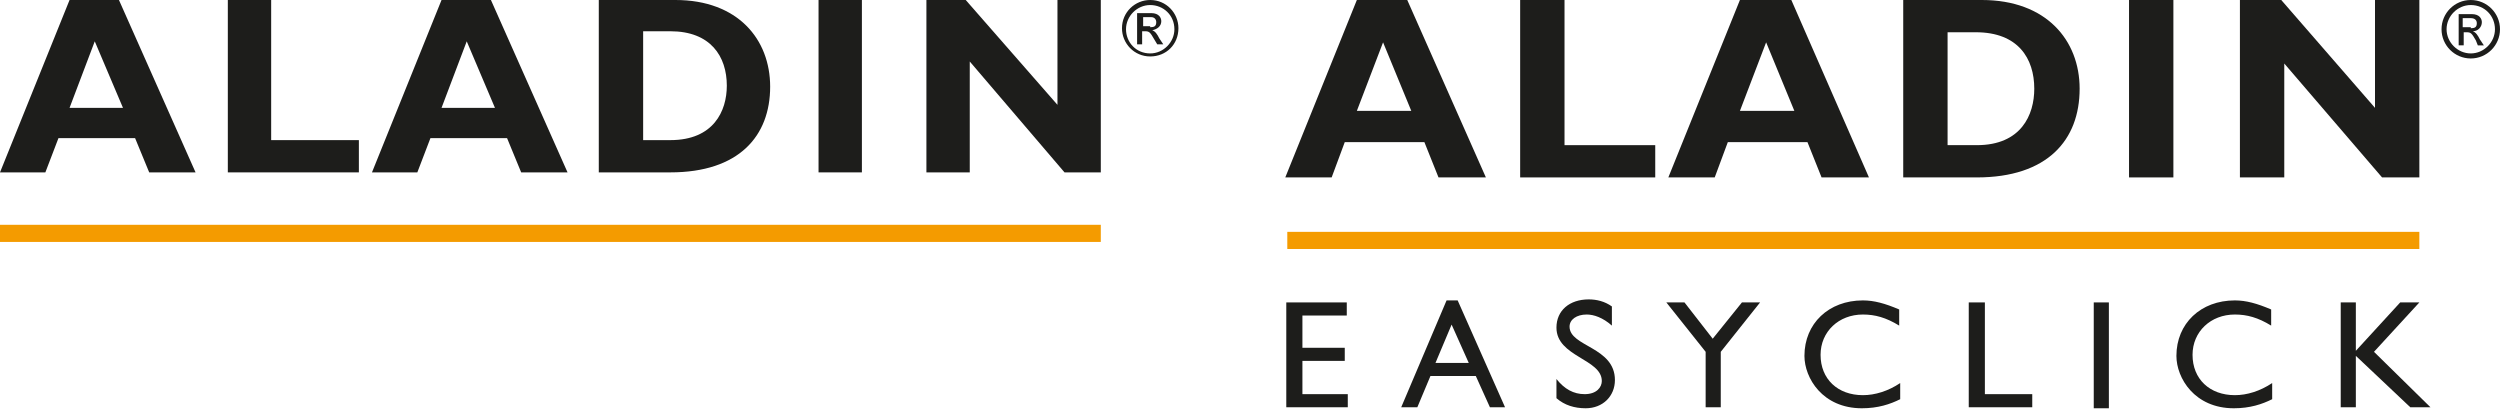 <?xml version="1.0" encoding="utf-8"?>
<!-- Generator: Adobe Illustrator 24.2.0, SVG Export Plug-In . SVG Version: 6.00 Build 0)  -->
<svg version="1.1" id="Ebene_1" xmlns="http://www.w3.org/2000/svg" xmlns:xlink="http://www.w3.org/1999/xlink" x="0px" y="0px"
	 viewBox="0 0 248 40.6" style="enable-background:new 0 0 248 40.6;" xml:space="preserve">
<style type="text/css">
	.st0{fill:#F49B00;}
	.st1{fill:#1D1D1B;}
</style>
<rect x="0" y="22.3" class="st0" width="109.2" height="1.7"/>
<path class="st1" d="M6.9,10.7h5.3L9.4,4.1L6.9,10.7z M14.8,17.1l-1.4-3.4H5.8l-1.3,3.4H0v0L6.9,0h4.9l7.6,17.1H14.8z"/>
<polygon class="st1" points="22.6,17.1 22.6,0 26.9,0 26.9,13.9 35.6,13.9 35.6,17.1 "/>
<path class="st1" d="M43.8,10.7h5.3l-2.8-6.6L43.8,10.7z M51.7,17.1l-1.4-3.4h-7.6l-1.3,3.4h-4.5L43.8,0h4.9l7.6,17.1H51.7z"/>
<g>
	<path class="st1" d="M67,0c6.2,0,9.4,3.9,9.4,8.6c0,4.9-3.1,8.5-9.9,8.5h-7.1V0H67z M63.7,13.9h2.8c4.3,0,5.6-2.9,5.6-5.4
		c0-2.9-1.6-5.4-5.6-5.4h-2.7V13.9z"/>
	<rect x="81.2" y="0" class="st1" width="4.3" height="17.1"/>
	<polygon class="st1" points="109.2,17.1 105.6,17.1 96.2,6.1 96.2,17.1 91.9,17.1 91.9,0 95.8,0 104.9,10.4 104.9,0 109.2,0 	"/>
	<path class="st1" d="M114.1,5.6c-1.6,0-2.8-1.3-2.8-2.8c0-1.6,1.3-2.8,2.8-2.8c1.6,0,2.8,1.3,2.8,2.8
		C116.9,4.4,115.7,5.6,114.1,5.6 M114.1,0.5c-1.3,0-2.4,1.1-2.4,2.4c0,1.3,1,2.4,2.4,2.4c1.3,0,2.4-1.1,2.4-2.4
		C116.5,1.5,115.4,0.5,114.1,0.5 M112.9,1.3h1.3c0.8,0,1,0.5,1,0.8c0,0.5-0.4,0.8-0.9,0.9v0c0.3,0.1,0.5,0.4,0.7,0.8l0.4,0.6h-0.6
		l-0.3-0.5c-0.4-0.7-0.5-0.8-0.9-0.8h-0.3v1.3h-0.5V1.3z M114.1,2.7c0.4,0,0.6-0.1,0.6-0.5c0-0.3-0.2-0.5-0.5-0.5h-0.8v0.9H114.1z"
		/>
</g>
<path class="st1" d="M137.2,4.2L140,11h-5.4L137.2,4.2z M134.6,0l-7.1,17.6h4.6l1.3-3.5h7.9l1.4,3.5h4.7L139.6,0H134.6z"/>
<polygon class="st1" points="150.8,0 150.8,17.6 164.2,17.6 164.2,14.4 155.2,14.4 155.2,0 "/>
<path class="st1" d="M175.2,4.2l2.8,6.8h-5.4L175.2,4.2z M172.6,0l-7.1,17.6h4.6l1.3-3.5h7.9l1.4,3.5h4.7L177.7,0H172.6z"/>
<g>
	<path class="st1" d="M196.6,0c6.4,0,9.7,4,9.7,8.8c0,5.1-3.2,8.8-10.2,8.8h-7.3V0H196.6z M193.2,14.4h2.9c4.4,0,5.7-3,5.7-5.6
		c0-3-1.6-5.6-5.8-5.6h-2.8V14.4z"/>
	<rect x="211.2" y="0" class="st1" width="4.4" height="17.6"/>
	<polygon class="st1" points="240,17.6 236.3,17.6 226.6,6.3 226.6,17.6 222.2,17.6 222.2,0 226.3,0 235.6,10.7 235.6,0 240,0 	"/>
	<polygon class="st1" points="133.6,31.3 129.2,31.3 129.2,34.5 133.4,34.5 133.4,35.8 129.2,35.8 129.2,39.1 133.7,39.1 
		133.7,40.4 127.6,40.4 127.6,30 133.6,30 	"/>
	<path class="st1" d="M149.3,40.4h-1.5l-1.4-3.1h-4.5l-1.3,3.1H139l4.5-10.6h1.1L149.3,40.4z M142.4,36h3.3l-1.7-3.8L142.4,36z"/>
	<path class="st1" d="M159.9,32.3c-0.9-0.8-1.8-1.1-2.5-1.1c-1,0-1.7,0.5-1.7,1.2c0,2,4.5,2,4.5,5.3c0,1.6-1.2,2.8-2.9,2.8
		c-1.1,0-2.1-0.3-2.9-1v-1.9c0.8,1,1.7,1.5,2.8,1.5c1.2,0,1.7-0.7,1.7-1.3c0-2.2-4.5-2.4-4.5-5.3c0-1.7,1.3-2.8,3.2-2.8
		c0.8,0,1.6,0.2,2.3,0.7V32.3z"/>
	<polygon class="st1" points="172.8,30 174.6,30 170.7,34.9 170.7,40.4 169.2,40.4 169.2,34.9 165.3,30 167.1,30 169.9,33.6 	"/>
	<path class="st1" d="M188.4,32.3c-1.3-0.8-2.4-1.1-3.6-1.1c-2.4,0-4.2,1.7-4.2,4c0,2.4,1.7,4,4.2,4c1.2,0,2.5-0.4,3.7-1.2v1.6
		c-1,0.5-2.2,0.9-3.8,0.9c-3.9,0-5.7-3-5.7-5.2c0-3.2,2.4-5.5,5.8-5.5c1.1,0,2.2,0.3,3.6,0.9V32.3z"/>
	<polygon class="st1" points="196.9,39.1 201.6,39.1 201.6,40.4 195.3,40.4 195.3,30 196.9,30 	"/>
	<rect x="207.7" y="30" class="st1" width="1.5" height="10.5"/>
	<path class="st1" d="M225.3,32.3c-1.3-0.8-2.4-1.1-3.6-1.1c-2.4,0-4.2,1.7-4.2,4c0,2.4,1.7,4,4.2,4c1.2,0,2.5-0.4,3.7-1.2v1.6
		c-1,0.5-2.2,0.9-3.8,0.9c-3.9,0-5.7-3-5.7-5.2c0-3.2,2.4-5.5,5.8-5.5c1.1,0,2.2,0.3,3.6,0.9V32.3z"/>
	<polygon class="st1" points="241.1,40.4 239.1,40.4 233.7,35.3 233.7,40.4 232.2,40.4 232.2,30 233.7,30 233.7,34.8 238.1,30 
		240,30 235.5,34.9 	"/>
	<rect x="127.7" y="23" class="st0" width="112.3" height="1.7"/>
	<path class="st1" d="M245.1,5.8c-1.6,0-2.9-1.3-2.9-2.9c0-1.6,1.3-2.9,2.9-2.9c1.6,0,2.9,1.3,2.9,2.9C248,4.5,246.7,5.8,245.1,5.8
		 M245.1,0.5c-1.3,0-2.4,1.1-2.4,2.4c0,1.3,1.1,2.4,2.4,2.4c1.3,0,2.4-1.1,2.4-2.4C247.5,1.6,246.5,0.5,245.1,0.5 M243.8,1.4h1.4
		c0.8,0,1,0.5,1,0.8c0,0.5-0.4,0.9-0.9,0.9v0c0.3,0.1,0.5,0.4,0.7,0.8l0.4,0.6h-0.6L245.6,4c-0.4-0.7-0.5-0.8-0.9-0.8h-0.3v1.3h-0.5
		V1.4z M245.1,2.8c0.4,0,0.6-0.1,0.6-0.5c0-0.3-0.2-0.5-0.6-0.5h-0.8v0.9H245.1z"/>
</g>
</svg>

